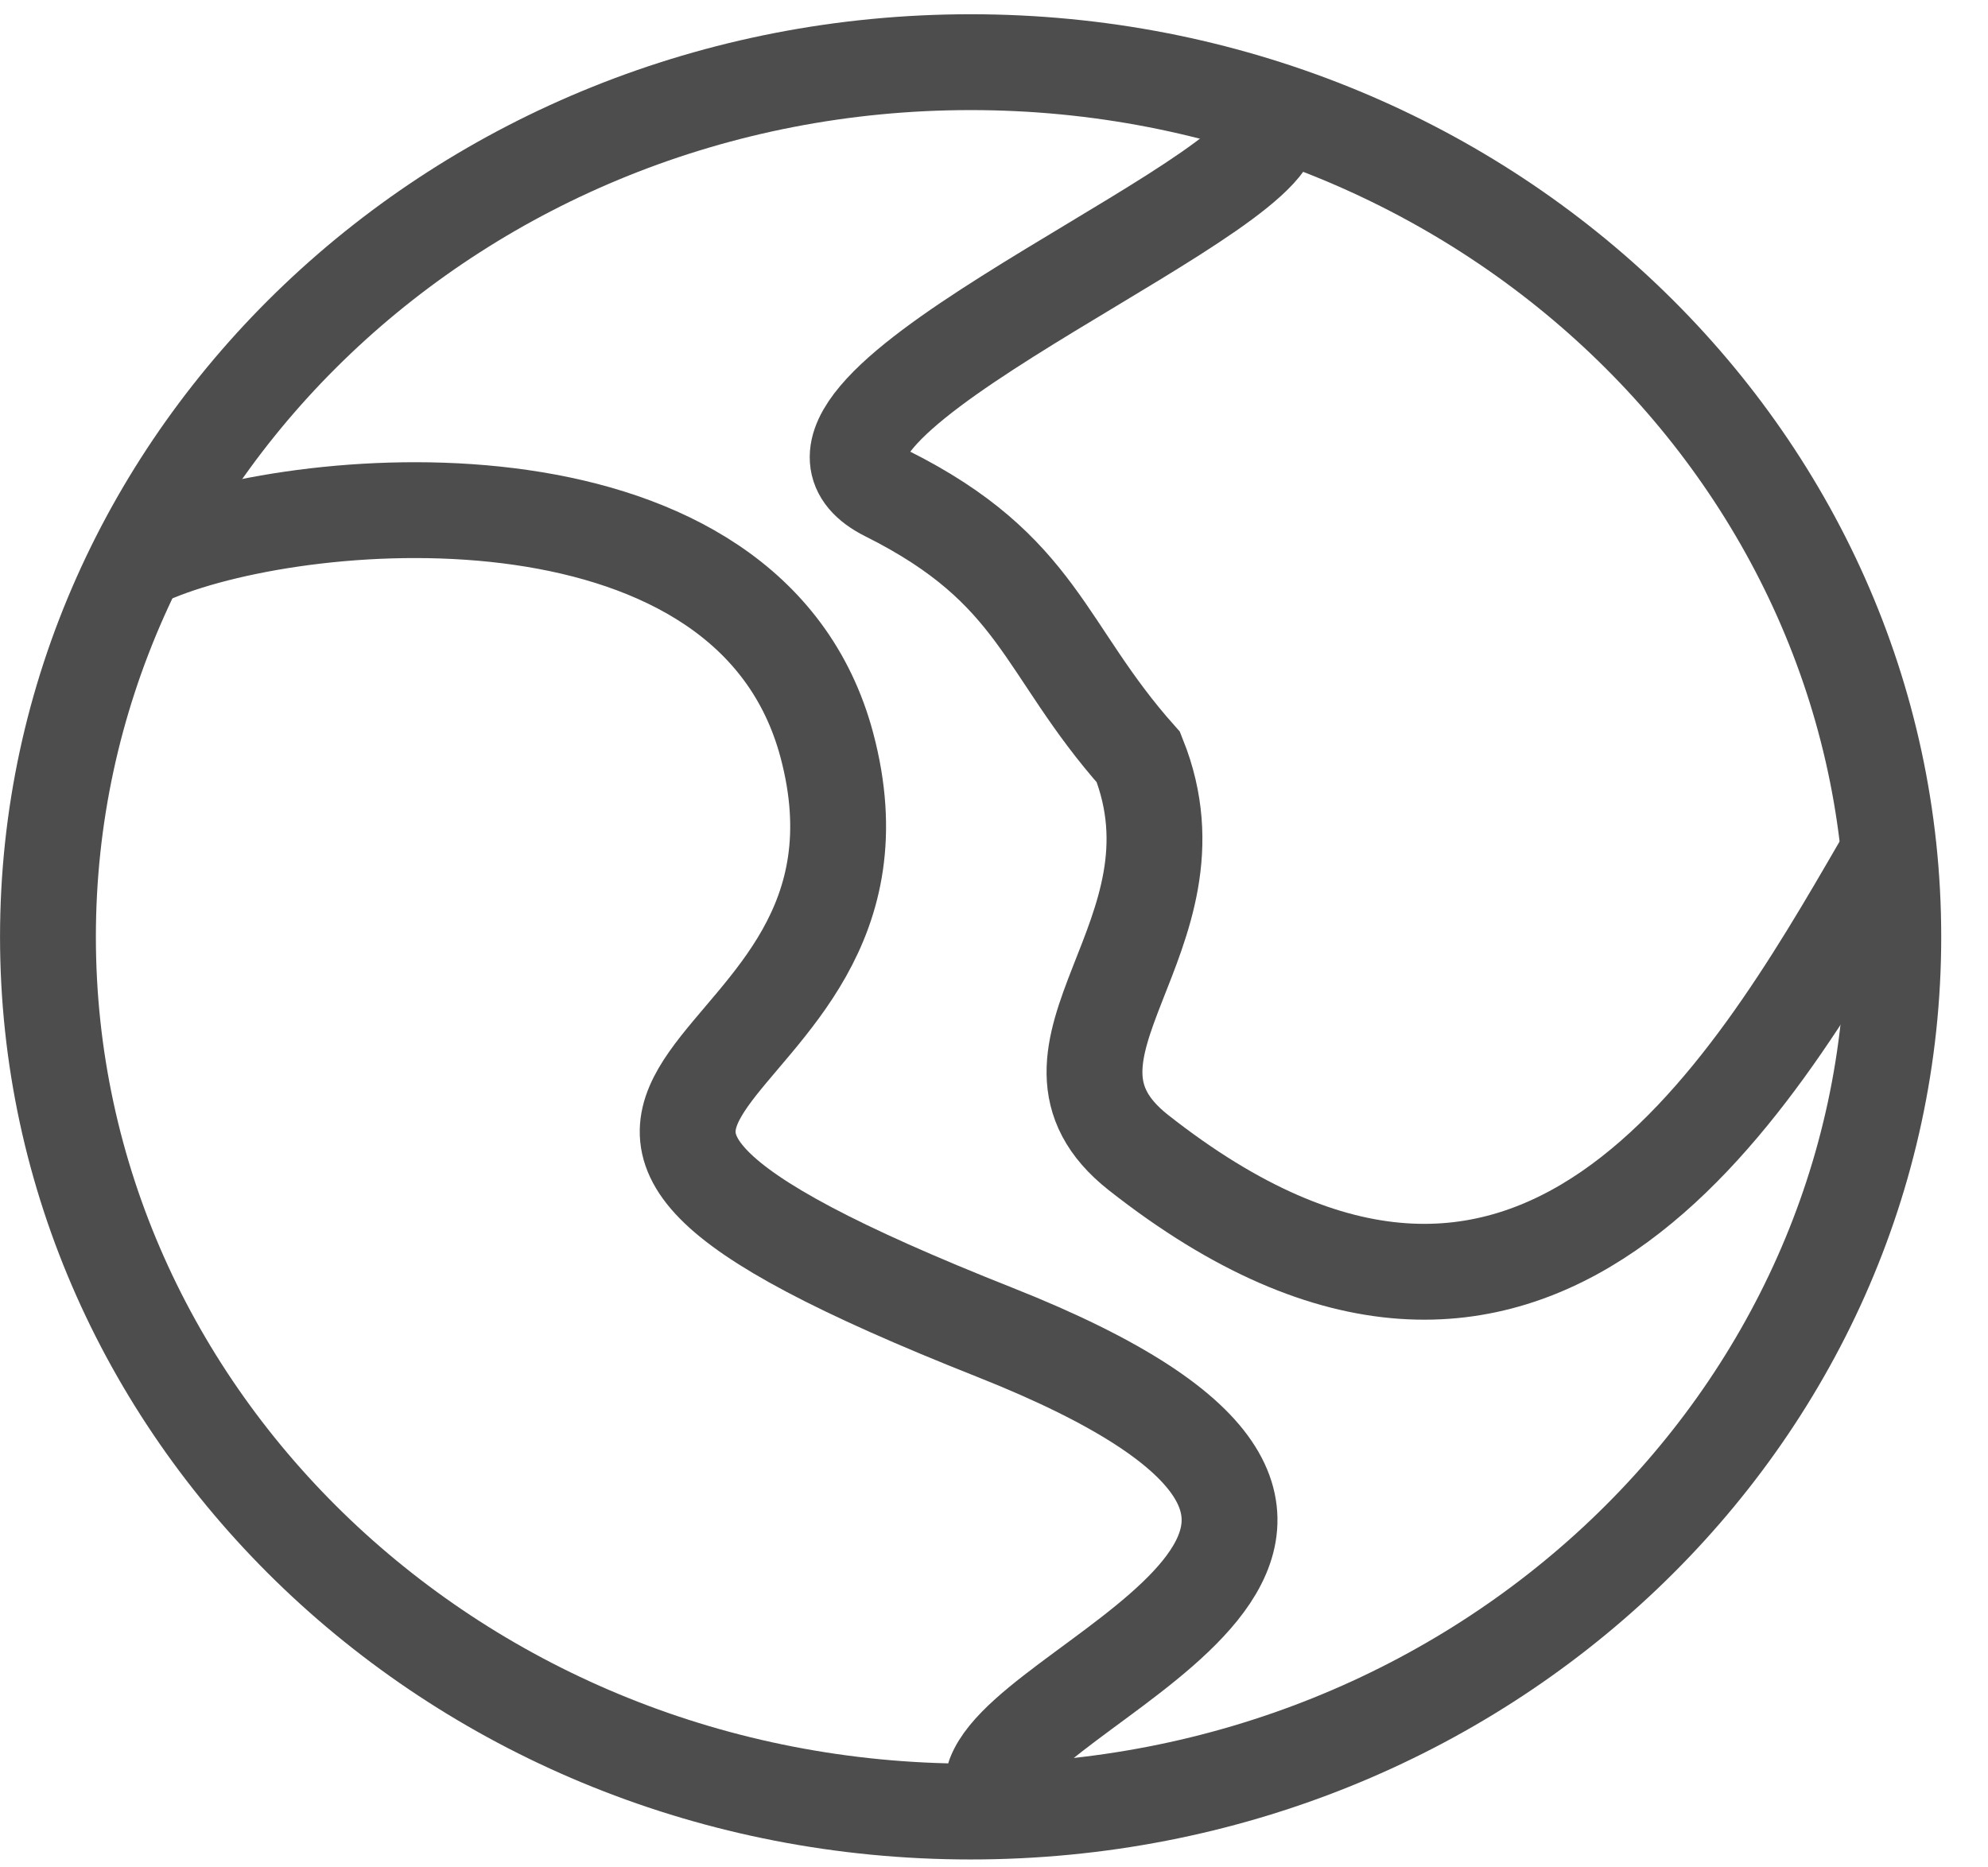 <?xml version="1.0" encoding="UTF-8"?> <svg xmlns="http://www.w3.org/2000/svg" width="33" height="31" viewBox="0 0 33 31" fill="none"><path d="M31.428 15.552C31.428 23.534 24.61 30.073 16.112 30.073C7.615 30.073 0.796 23.534 0.796 15.552C0.796 7.57 7.615 1.032 16.112 1.032C24.61 1.032 31.428 7.57 31.428 15.552Z" stroke="#4D4D4D" stroke-width="1.591"></path><path d="M21.085 2.225C20.488 3.617 12.174 6.919 14.72 8.192C17.266 9.465 17.305 10.778 18.897 12.569C20.09 15.552 16.772 17.459 18.897 19.133C25.461 24.304 29.041 18.138 31.23 14.359" stroke="#4D4D4D" stroke-width="1.591" stroke-linecap="round"></path><path d="M2.586 9.187C5.172 8.126 12.452 7.595 13.725 12.369C15.316 18.337 5.967 17.939 16.51 22.116C24.944 25.458 17.173 27.752 16.51 29.476" stroke="#4D4D4D" stroke-width="1.591" stroke-linecap="round"></path></svg> 